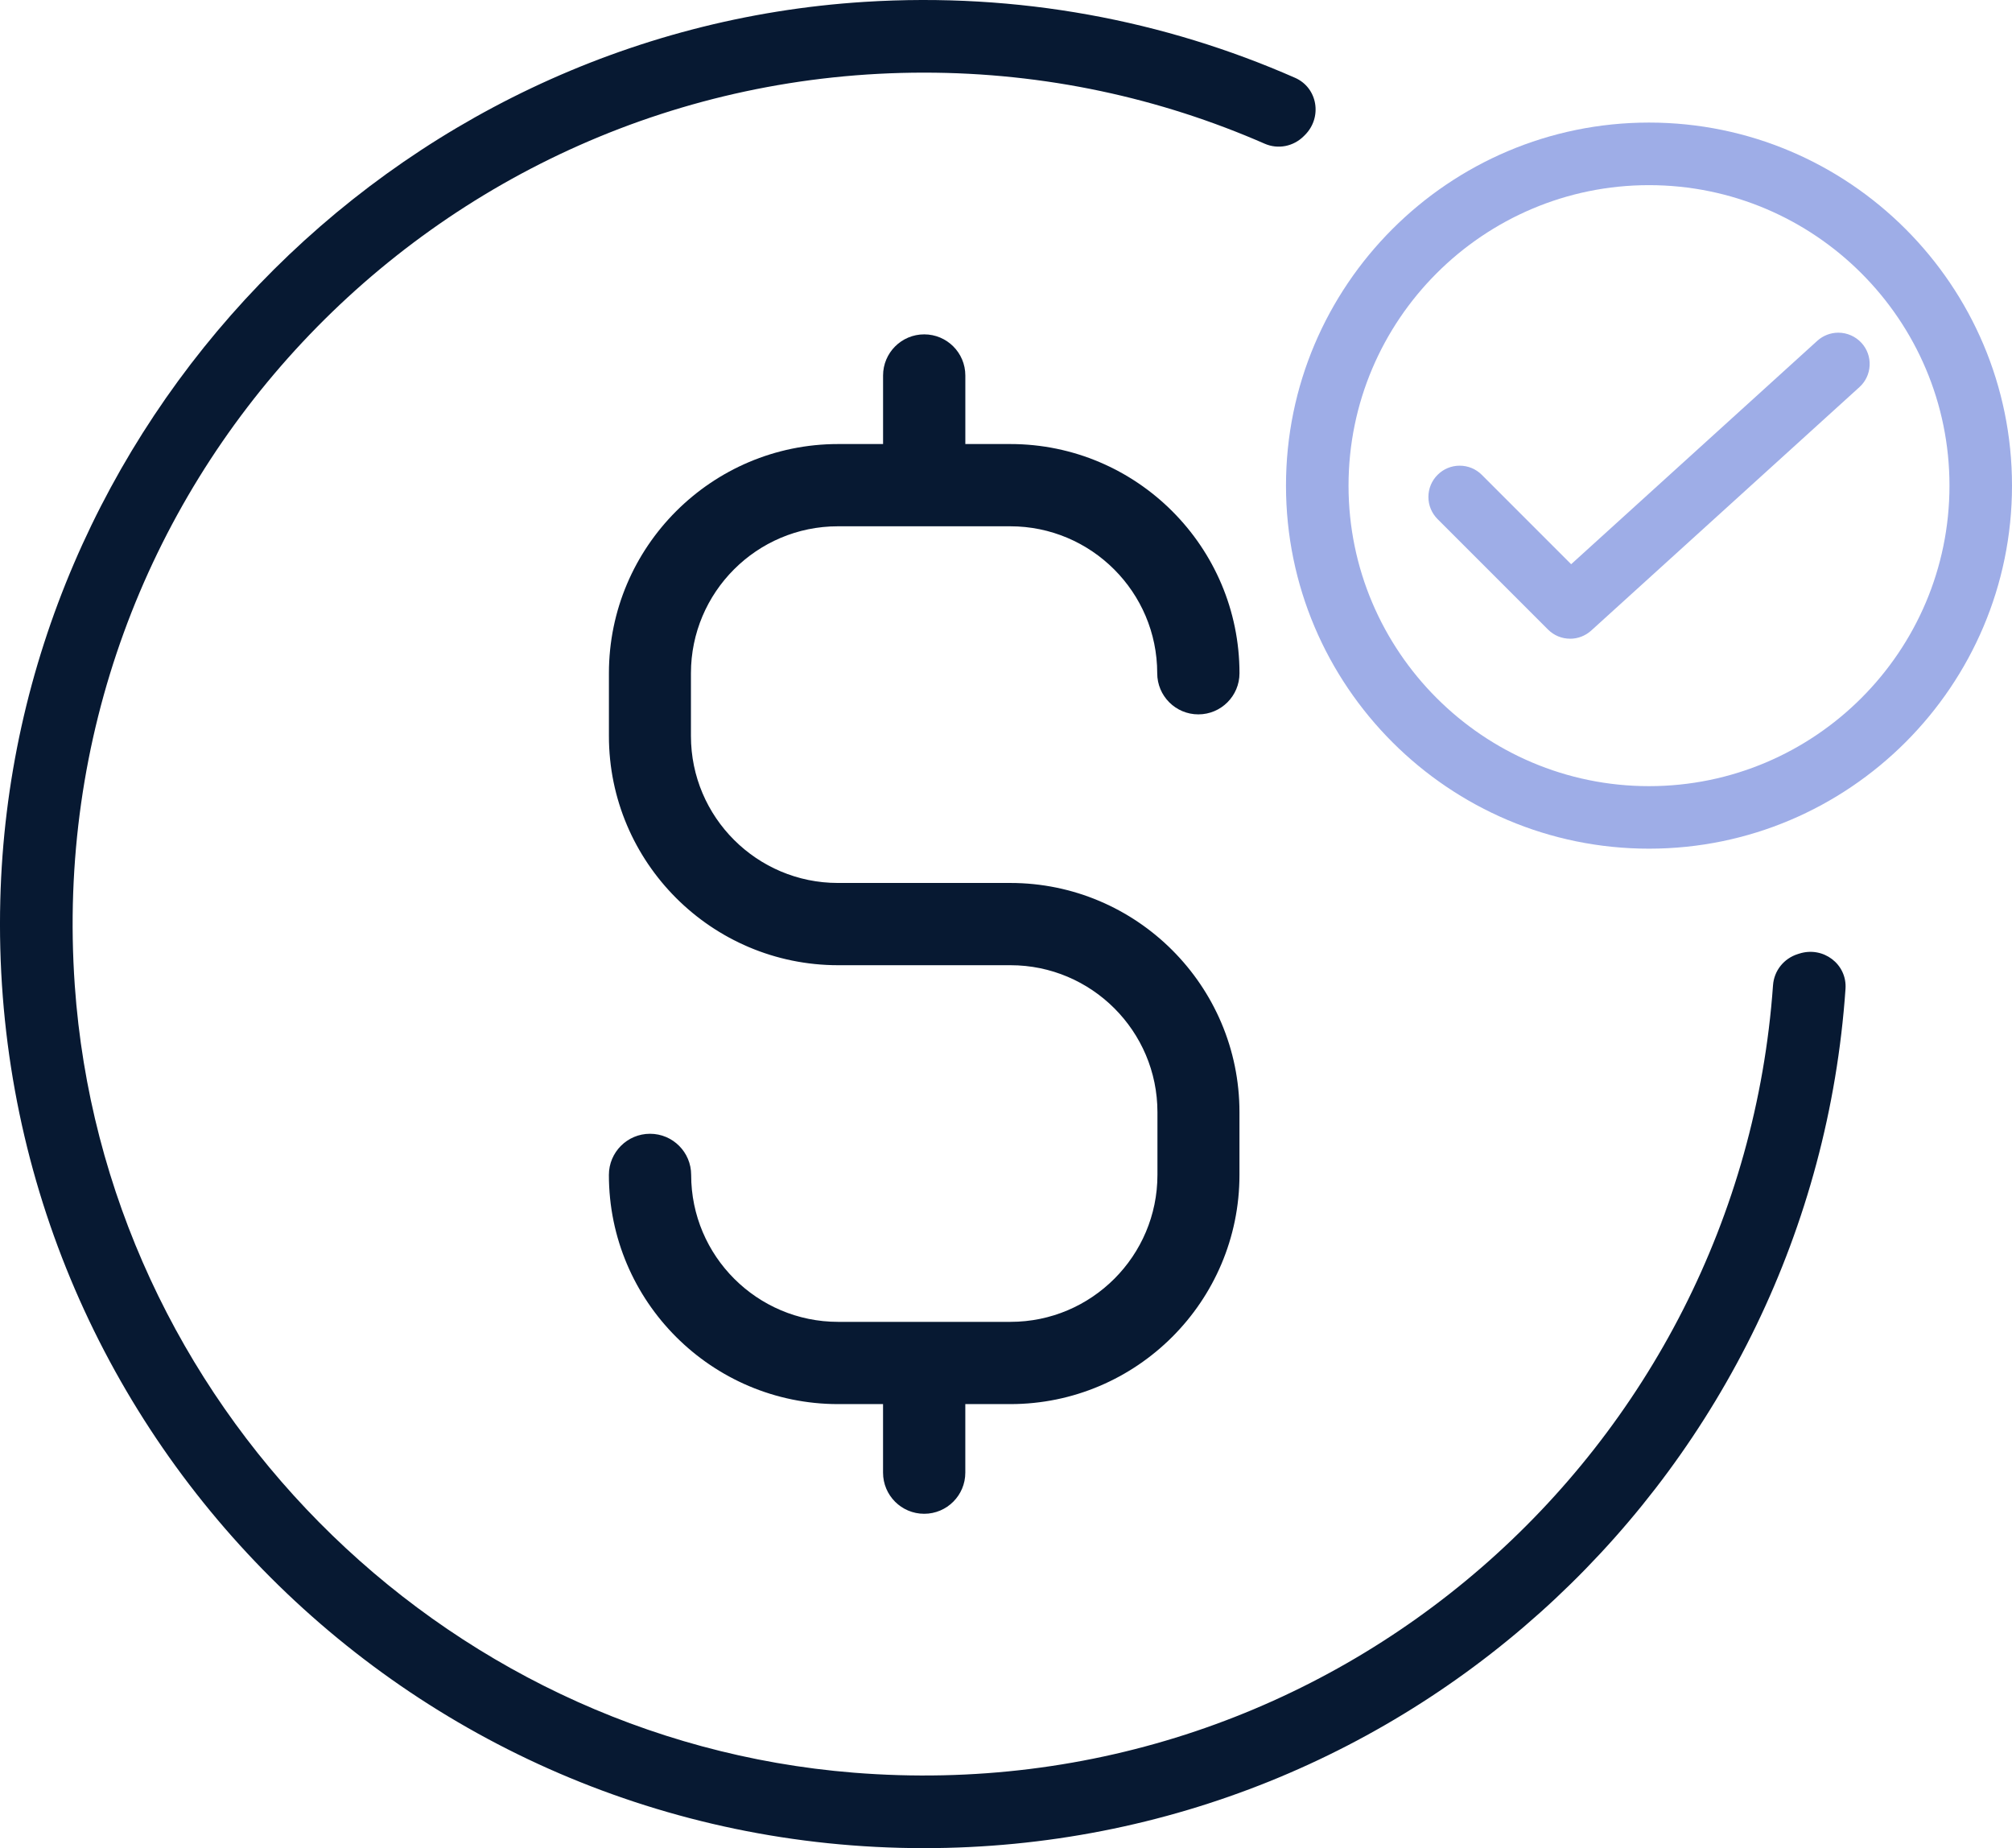 <?xml version="1.0" encoding="UTF-8"?>
<svg id="uuid-d13c1f33-37b0-4ba2-9b85-c70af10d6739" data-name="Layer 2" xmlns="http://www.w3.org/2000/svg" viewBox="0 0 81.64 74.984">
  <g id="uuid-211ab067-8093-4767-ae05-7fae6e218623" data-name="Layer 1">
    <g>
      <path d="M66.911,34.433c-8.123,0-14.73-6.608-14.73-14.73s6.608-14.73,14.73-14.73,14.729,6.608,14.729,14.73-6.608,14.73-14.729,14.73ZM66.911,7.512c-6.723,0-12.192,5.469-12.192,12.192s5.469,12.192,12.192,12.192,12.192-5.469,12.192-12.192-5.469-12.192-12.192-12.192ZM63.711,25.914c-.34,0-.658-.132-.898-.372l-4.481-4.481c-.24-.24-.372-.559-.372-.898s.132-.657.372-.897c.24-.24.559-.372.897-.372s.658.132.898.372l3.625,3.626,9.988-9.065c.235-.212.537-.329.853-.329.358,0,.701.152.943.417.227.251.344.575.327.914-.016.339-.163.651-.414.878l-10.884,9.878c-.236.212-.538.33-.854.33Z" fill="#9eade7"/>
      <path d="M28.036,27.315v2.547c0,3.294,2.681,5.962,5.962,5.962h6.996c5.128,0,9.299,4.172,9.299,9.299v2.546c0,5.128-4.172,9.299-9.299,9.299h-1.825v2.781c0,.921-.747,1.669-1.669,1.669s-1.669-.747-1.669-1.669v-2.781h-1.825c-5.128,0-9.299-4.172-9.299-9.299,0-.921.747-1.669,1.669-1.669s1.669.747,1.669,1.669c0,3.294,2.681,5.962,5.962,5.962h6.996c3.294,0,5.962-2.681,5.962-5.962v-2.546c0-3.294-2.681-5.962-5.962-5.962h-6.996c-5.128,0-9.299-4.172-9.299-9.299v-2.547c0-5.128,4.172-9.299,9.299-9.299h1.825v-2.781c0-.921.747-1.669,1.669-1.669s1.669.747,1.669,1.669v2.781h1.825c5.128,0,9.299,4.172,9.299,9.299,0,.921-.747,1.669-1.669,1.669s-1.669-.747-1.669-1.669c0-3.294-2.681-5.962-5.962-5.962h-6.996c-3.294,0-5.962,2.681-5.962,5.962ZM71.943,39.975c-1.339,18.845-17.789,33.514-37.305,31.947-16.862-1.354-30.424-15.071-31.604-31.946C1.622,19.774,17.592,2.947,37.492,2.947c4.916,0,9.59,1.031,13.823,2.883.544.238,1.165.114,1.587-.305.014-.014.028-.028.042-.042.72-.712.529-1.92-.397-2.327C47.251.828,41.32-.317,35.079.076,15.867,1.287.501,17.273.012,36.517c-.537,21.152,16.449,38.467,37.48,38.467,19.821,0,36.042-15.384,37.392-34.862.07-1.008-.908-1.739-1.871-1.433-.02.006-.041.013-.061.019-.568.178-.967.673-1.009,1.267Z" fill="#071932"/>
    </g>
  </g>
</svg>